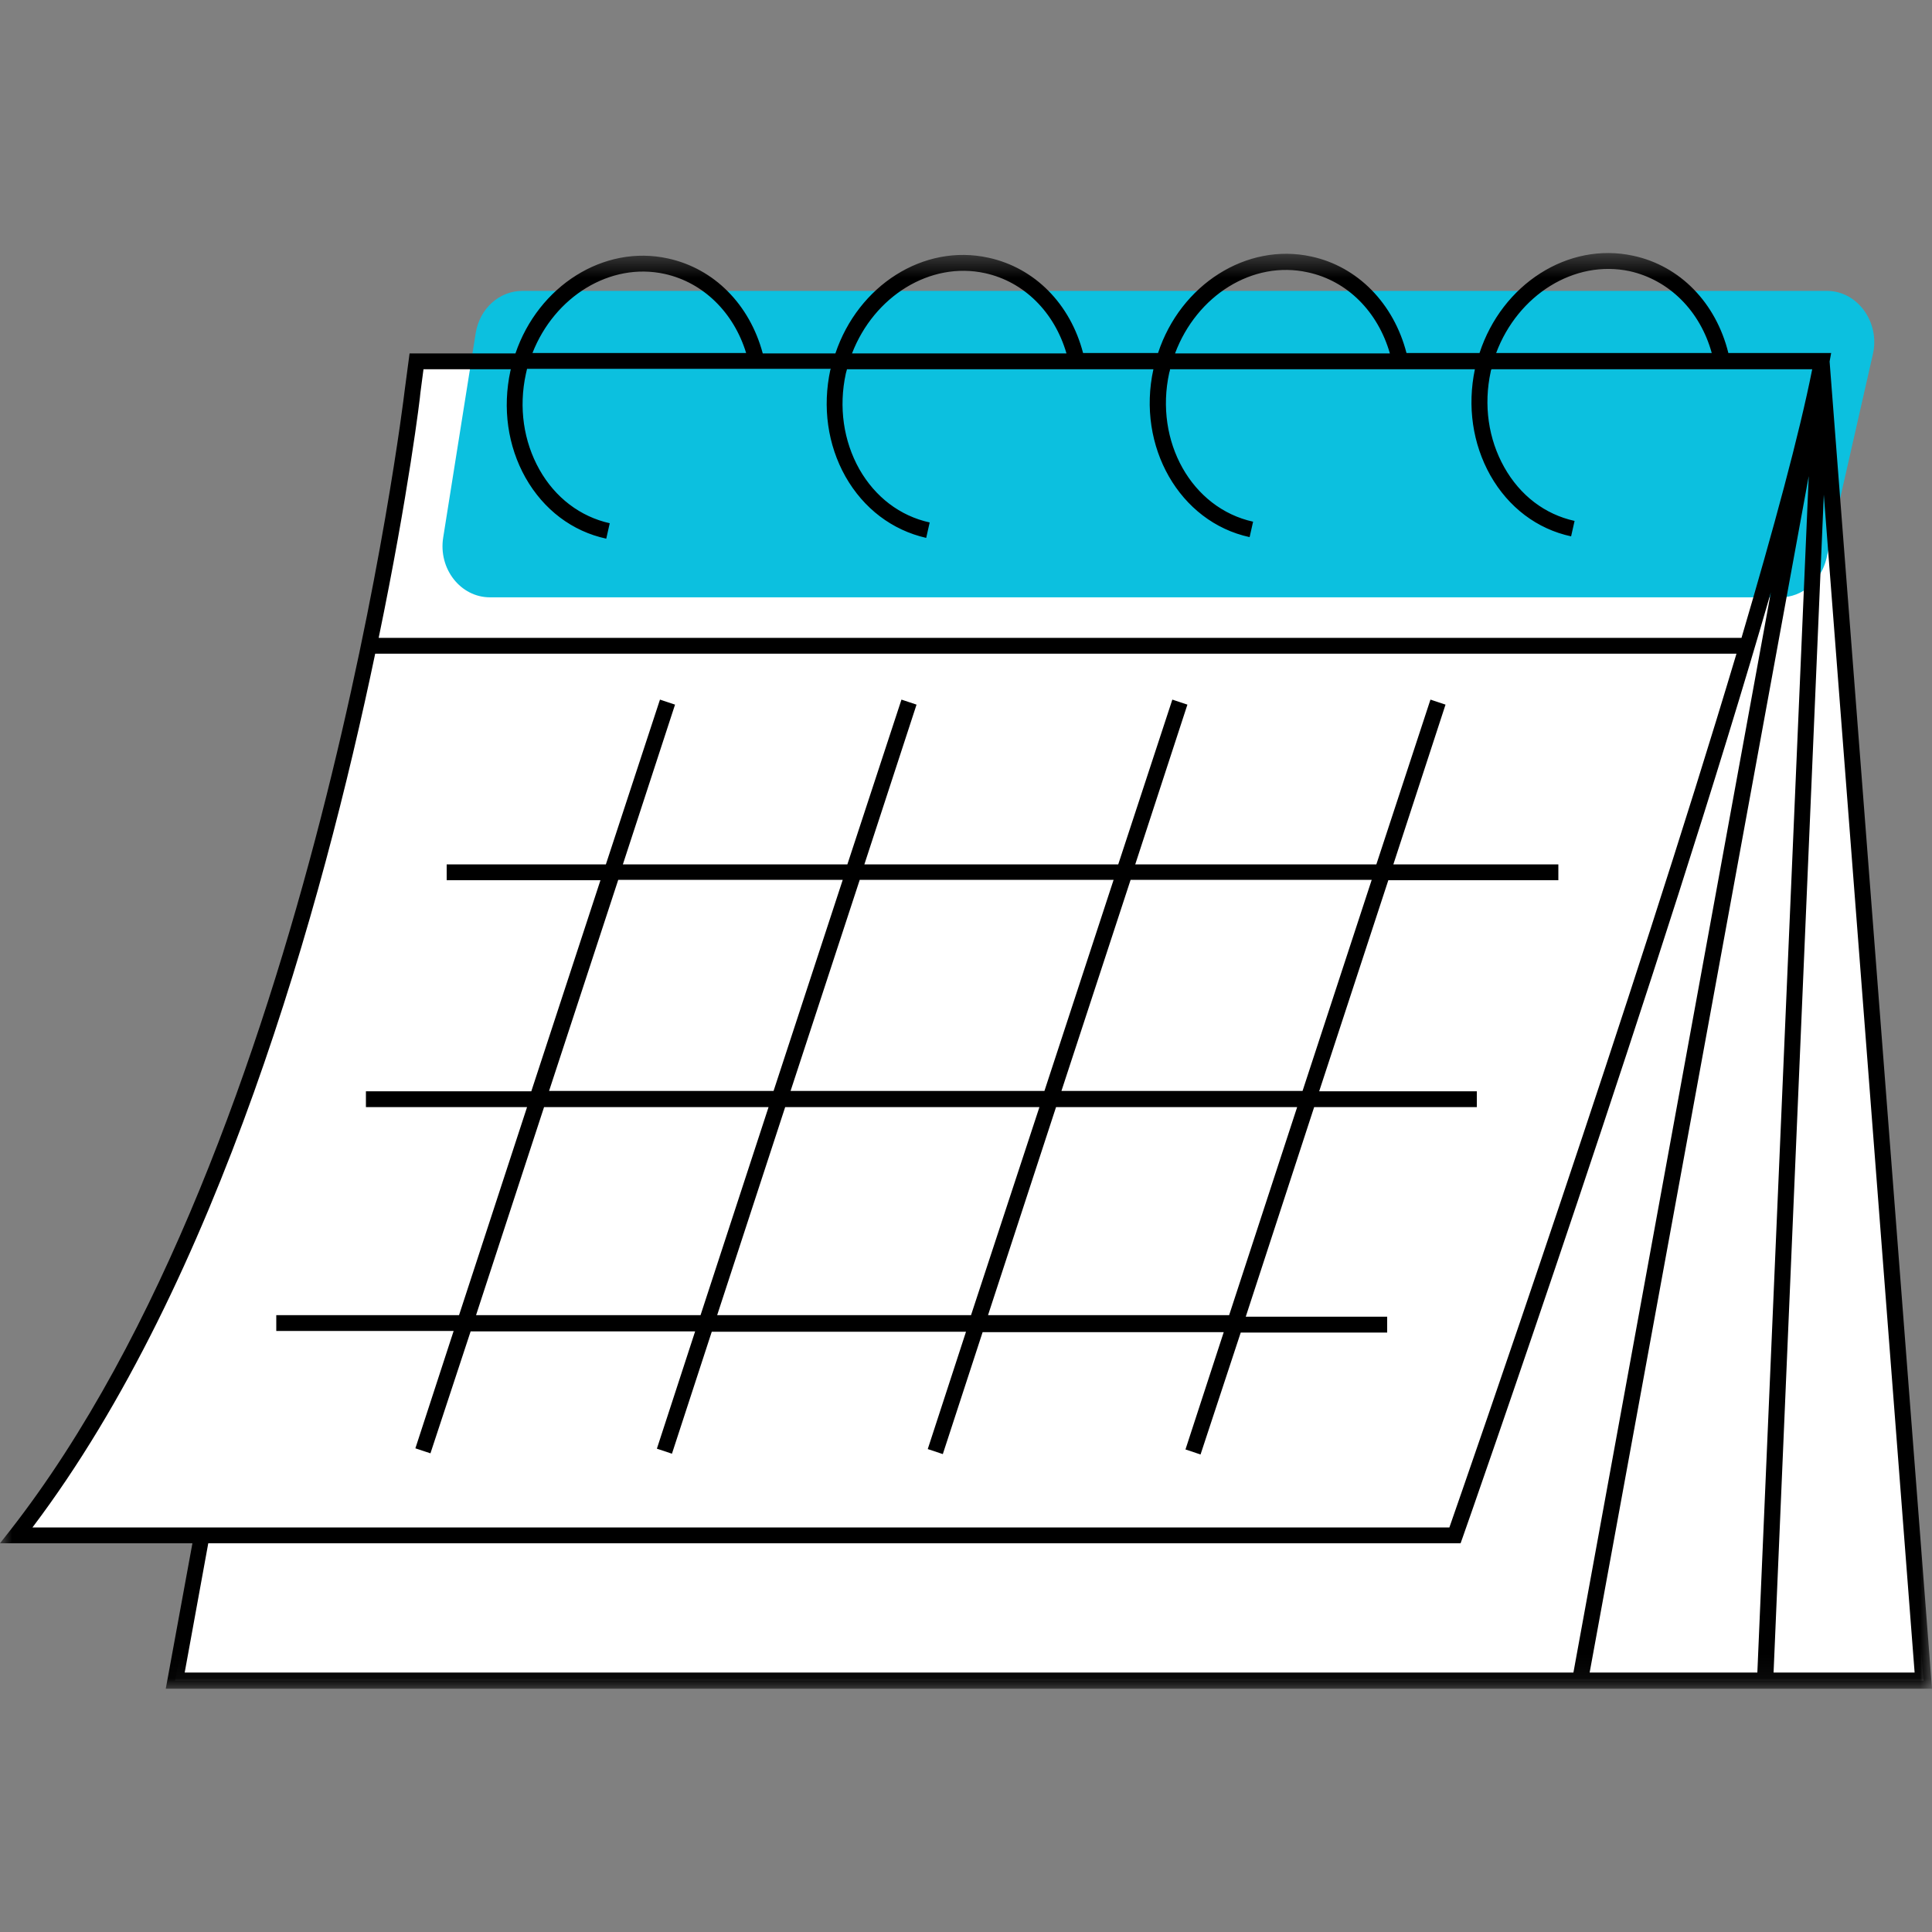 <svg width="80" height="80" viewBox="0 0 80 80" fill="none" xmlns="http://www.w3.org/2000/svg">
<rect x="0" y="0" width="80" height="80" fill="#808080" stroke="none"/>
<g clip-path="url(#clip0_101_390)">
<path d="M79.648 69.592H7.248L8.352 63.583H0.672C13.44 47.251 17.088 16.217 17.088 16.217L17.248 14.954H75.424L79.648 69.592Z" fill="white"/>
<path d="M77.552 14.666L75.632 23.12C75.408 24.062 74.624 24.734 73.728 24.734H20.288C19.072 24.734 18.144 23.552 18.352 22.257L19.696 13.803C19.856 12.781 20.672 12.045 21.632 12.045H75.648C76.912 12.045 77.856 13.34 77.552 14.666Z" fill="#0CC0DF"/>
<mask id="mask0_101_390" style="mask-type:luminance" maskUnits="userSpaceOnUse" x="0" y="10" width="80" height="60">
<path d="M0 10.453H80V69.963H0V10.453Z" fill="white"/>
</mask>
<g mask="url(#mask0_101_390)">
<path d="M54.416 45.844H61.152V45.189H54.624L57.488 36.447H64.528V35.792H57.696L59.856 29.177L59.232 28.969L56.992 35.792H47.008L49.168 29.177L48.544 28.969L46.304 35.792H35.792L37.952 29.177L37.328 28.969L35.088 35.792H25.792L27.952 29.177L27.328 28.969L25.088 35.792H18.496V36.447H24.864L22 45.189H15.152V45.844H21.824L19.008 54.458H11.44V55.113H18.784L17.2 59.972L17.824 60.179L19.488 55.129H28.784L27.2 59.987L27.824 60.195L29.472 55.145H40L38.416 60.003L39.04 60.211L40.688 55.162H50.672L49.088 60.019L49.712 60.227L51.376 55.178H57.44V54.522H51.584L54.416 45.844ZM46.816 36.432H56.8L53.936 45.173H43.952L46.816 36.432ZM35.6 36.432H46.112L43.248 45.173H32.736L35.6 36.432ZM25.6 36.432H34.896L32.032 45.173H22.736L25.6 36.432ZM29.008 54.458H19.712L22.528 45.844H31.824L29.008 54.458ZM40.208 54.458H29.696L32.512 45.844H43.04L40.208 54.458ZM50.896 54.458H40.912L43.728 45.844H53.712L50.896 54.458ZM75.76 14.97L75.824 14.618H71.568C71.056 12.541 69.568 11.007 67.632 10.591C64.928 10 62.192 11.773 61.264 14.618H58.24C57.712 12.572 56.224 11.038 54.304 10.623C51.616 10.032 48.88 11.79 47.952 14.618H44.848C44.32 12.588 42.848 11.087 40.928 10.671C38.24 10.08 35.536 11.822 34.592 14.634H31.584C31.04 12.605 29.568 11.118 27.664 10.703C24.992 10.112 22.288 11.853 21.344 14.634H16.96L16.752 16.2C16.72 16.504 12.976 47.299 0.416 63.375L0 63.903H7.968L6.864 69.927H80L75.76 14.97ZM67.488 11.23C69.12 11.598 70.4 12.877 70.88 14.618H61.952C62.848 12.221 65.184 10.735 67.488 11.23ZM54.16 11.278C55.792 11.63 57.056 12.908 57.552 14.634H48.656C49.552 12.238 51.872 10.767 54.16 11.278ZM40.784 11.31C42.4 11.662 43.664 12.924 44.16 14.634H35.28C36.192 12.269 38.512 10.815 40.784 11.31ZM27.52 11.342C29.12 11.694 30.384 12.94 30.896 14.618H22.048C22.96 12.285 25.264 10.847 27.52 11.342ZM17.408 16.264L17.536 15.289H21.152C21.152 15.306 21.136 15.338 21.136 15.353C20.8 16.903 21.024 18.47 21.76 19.78C22.512 21.107 23.696 22.002 25.104 22.305L25.248 21.666C24.032 21.394 22.992 20.611 22.336 19.444C21.68 18.277 21.472 16.872 21.776 15.481C21.792 15.402 21.808 15.338 21.824 15.273H34.4C34.4 15.289 34.4 15.289 34.384 15.306C34.048 16.856 34.272 18.422 35.008 19.732C35.76 21.058 36.944 21.953 38.352 22.273L38.496 21.634C37.264 21.363 36.24 20.579 35.584 19.428C34.928 18.262 34.72 16.856 35.024 15.465C35.04 15.402 35.056 15.353 35.072 15.289H47.76C47.056 18.486 48.848 21.617 51.744 22.241L51.888 21.602C49.344 21.043 47.792 18.277 48.416 15.433C48.432 15.385 48.448 15.338 48.448 15.289H61.072C60.752 16.823 60.976 18.373 61.712 19.684C62.464 21.011 63.648 21.906 65.056 22.209L65.2 21.57C63.968 21.298 62.944 20.515 62.288 19.348C61.632 18.182 61.424 16.776 61.728 15.385C61.728 15.353 61.744 15.322 61.76 15.289H75.04C74.512 17.958 73.44 21.906 72.112 26.412H15.68C16.912 20.468 17.408 16.376 17.408 16.264ZM1.344 63.248C9.04 53.068 13.36 37.471 15.536 27.067H71.904C67.616 41.417 60.816 60.947 60.016 63.248H1.344ZM65.152 69.256H7.648L8.624 63.903H60.48L60.56 63.679C60.672 63.375 68.928 39.804 73.328 24.527L65.152 69.256ZM65.824 69.256L74.896 19.716L72.768 69.256H65.824ZM75.52 20.483L79.28 69.256H73.44L75.52 20.483Z" fill="black"/>
</g>
</g>
<defs>
<clipPath id="clip0_101_390">
<rect width="80" height="80" fill="white"/>
</clipPath>
</defs>
</svg>
